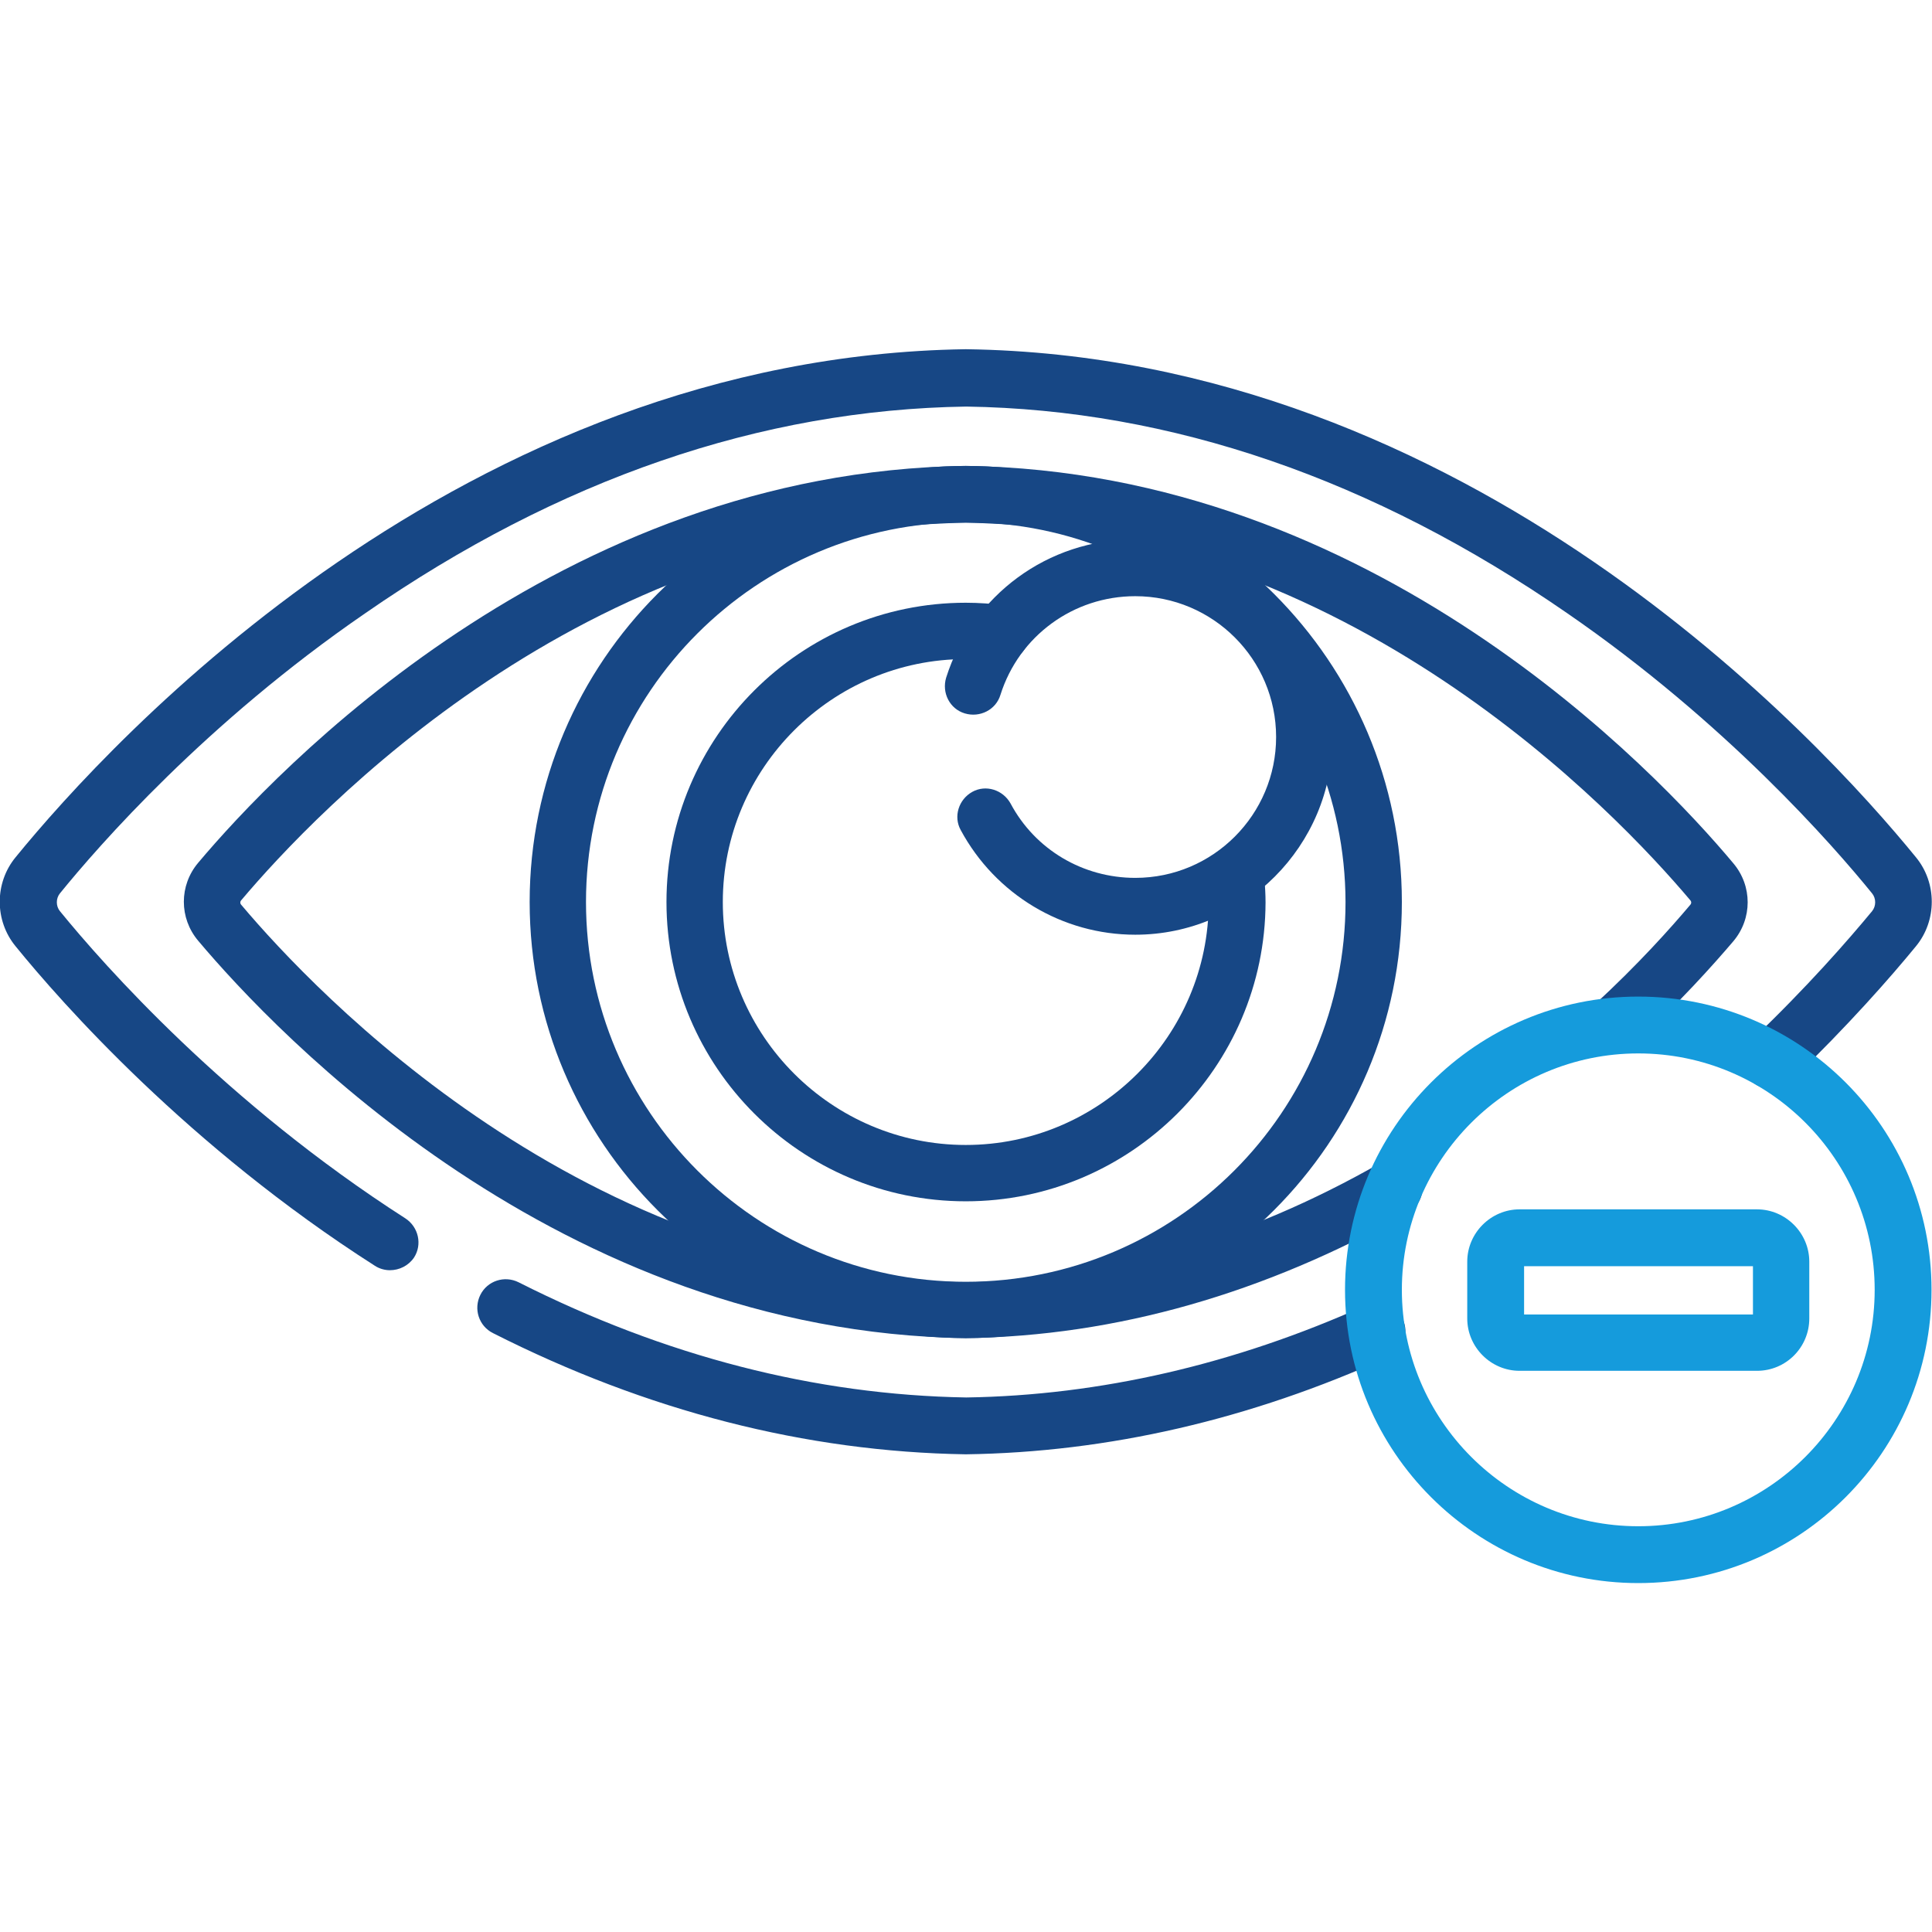 <?xml version="1.0" encoding="utf-8"?>
<!-- Generator: Adobe Illustrator 27.6.1, SVG Export Plug-In . SVG Version: 6.00 Build 0)  -->
<svg version="1.1" id="Layer_1" xmlns="http://www.w3.org/2000/svg" xmlns:xlink="http://www.w3.org/1999/xlink" x="0px" y="0px"
	 viewBox="0 0 512 512" style="enable-background:new 0 0 512 512;" xml:space="preserve">
<style type="text/css">
	.st0{fill:#174785;}
	.st1{fill:#159BDC;}
</style>
<g>
	<g>
		<g transform="matrix(1.333 0 0 -1.333 0 682.667)">
			<g>
				<path class="st0" d="M77.5,259.6c-1,0-2.1,0.3-3,0.9C37.4,284.2,12.2,312.8,3.1,324c-4.2,5.1-4.2,12.6,0,17.7
					c19,23.3,88.8,99.5,188.8,101c0.1,0,0.1,0,0.2,0c100-1.4,169.8-77.7,188.8-101c4.2-5.1,4.2-12.6,0-17.7
					c-5-6.1-13.4-15.7-24.9-26.8c-2.2-2.1-5.8-2.1-8,0.2c-2.1,2.2-2.1,5.8,0.2,7.9c11.1,10.6,19.2,19.9,24,25.7c0.8,1,0.8,2.5,0,3.5
					c-7.7,9.5-29.1,34-60.6,55.7c-38.6,26.7-78.8,40.5-119.5,41.1c-40.8-0.6-81-14.4-119.5-41.1C41,368.5,19.6,344,11.9,334.5
					c-0.8-1-0.8-2.5,0-3.5c8.8-10.8,33-38.2,68.7-61.1c2.6-1.7,3.4-5.2,1.7-7.8C81.2,260.5,79.4,259.6,77.5,259.6z"/>
			</g>
			<g>
				<path class="st0" d="M192,223C192,223,191.9,223,192,223c-31.8,0.5-63.4,8.6-94,24.1c-2.8,1.4-3.9,4.8-2.5,7.6
					c1.4,2.8,4.8,3.9,7.6,2.5c29.1-14.7,59-22.4,89-22.9c26.6,0.4,53.4,6.6,79.4,18.3c2.8,1.3,6.2,0,7.4-2.8c1.3-2.8,0-6.2-2.8-7.4
					C248.5,229.9,220.3,223.4,192,223C192,223,192,223,192,223z"/>
			</g>
			<g>
				<path class="st0" d="M192,246.1C192,246.1,191.9,246.1,192,246.1c-80.9,1.1-137.2,60.7-152.6,79c-3.8,4.5-3.8,11,0,15.5
					c15.3,18.2,71.7,77.8,152.5,78.9c0.1,0,0.1,0,0.2,0c80.8-1.1,137.2-60.7,152.5-79c3.8-4.5,3.8-11,0-15.5
					c-4-4.7-10.7-12.2-20.1-20.9c-2.3-2.1-5.8-2-7.9,0.3c-2.1,2.3-2,5.8,0.3,7.9c8.9,8.2,15.3,15.4,19.1,19.9c0.3,0.3,0.3,0.7,0,1
					c-14.6,17.3-68,73.9-144,75c-76-1.1-129.4-57.7-144-75c-0.3-0.3-0.3-0.7,0-1c14.6-17.3,68-73.9,144-75
					c27.9,0.4,55.6,8.4,82.4,23.7c2.7,1.5,6.1,0.6,7.7-2.1c1.5-2.7,0.6-6.1-2.1-7.7C251.5,255,221.9,246.5,192,246.1
					C192,246.1,192,246.1,192,246.1z"/>
			</g>
			<g>
				<path class="st0" d="M192,246.1c-47.8,0-86.7,38.9-86.7,86.7c0,47.8,38.9,86.7,86.7,86.7s86.7-38.9,86.7-86.7
					C278.7,285,239.8,246.1,192,246.1z M192,408.3c-41.6,0-75.5-33.8-75.5-75.5c0-41.6,33.8-75.5,75.5-75.5s75.5,33.8,75.5,75.5
					C267.4,374.4,233.6,408.3,192,408.3z"/>
			</g>
			<g>
				<path class="st0" d="M192,273.3c-32.8,0-59.5,26.7-59.5,59.5c0,32.8,26.7,59.5,59.5,59.5c2.6,0,5.2-0.2,7.8-0.5
					c3.1-0.4,5.2-3.2,4.8-6.3s-3.2-5.3-6.3-4.8c-2.1,0.3-4.2,0.4-6.3,0.4c-26.6,0-48.3-21.7-48.3-48.3c0-26.6,21.7-48.3,48.3-48.3
					s48.3,21.7,48.3,48.3c0,1.2,0,2.5-0.1,3.7c-0.2,3.1,2.1,5.8,5.2,6c3.1,0.2,5.8-2.1,6-5.2c0.1-1.5,0.2-3,0.2-4.6
					C251.5,300,224.8,273.3,192,273.3z"/>
			</g>
			<g>
				<path class="st0" d="M225.7,326.3c-14.5,0-27.8,8-34.7,20.8c-1.5,2.7-0.4,6.1,2.3,7.6c2.7,1.5,6.1,0.4,7.6-2.3
					c4.9-9.2,14.4-14.8,24.8-14.8c15.5,0,28,12.6,28,28c0,15.5-12.6,28-28,28c-12.3,0-23.1-7.9-26.8-19.6c-0.9-3-4.1-4.6-7.1-3.7
					c-3,0.9-4.6,4.1-3.7,7.1c5.2,16.4,20.2,27.5,37.5,27.5c21.7,0,39.3-17.6,39.3-39.3C265,344,247.3,326.3,225.7,326.3z"/>
			</g>
			<g>
				<path class="st1" d="M325.7,197.4c-32.1,0-58.3,26.1-58.3,58.3c0,32.1,26.1,58.3,58.3,58.3s58.3-26.1,58.3-58.3
					C384,223.5,357.9,197.4,325.7,197.4z M325.7,302.7c-25.9,0-47-21.1-47-47s21.1-47,47-47c25.9,0,47,21.1,47,47
					S351.7,302.7,325.7,302.7z"/>
			</g>
			<g>
				<path class="st1" d="M349.3,239.6h-47.2c-5.7,0-10.4,4.7-10.4,10.4v11.3c0,5.7,4.7,10.4,10.4,10.4h47.2
					c5.7,0,10.4-4.7,10.4-10.4V250C359.7,244.3,355.1,239.6,349.3,239.6z M303,250.8h45.5v9.6H303V250.8z"/>
			</g>
		</g>
	</g>
</g>
</svg>
